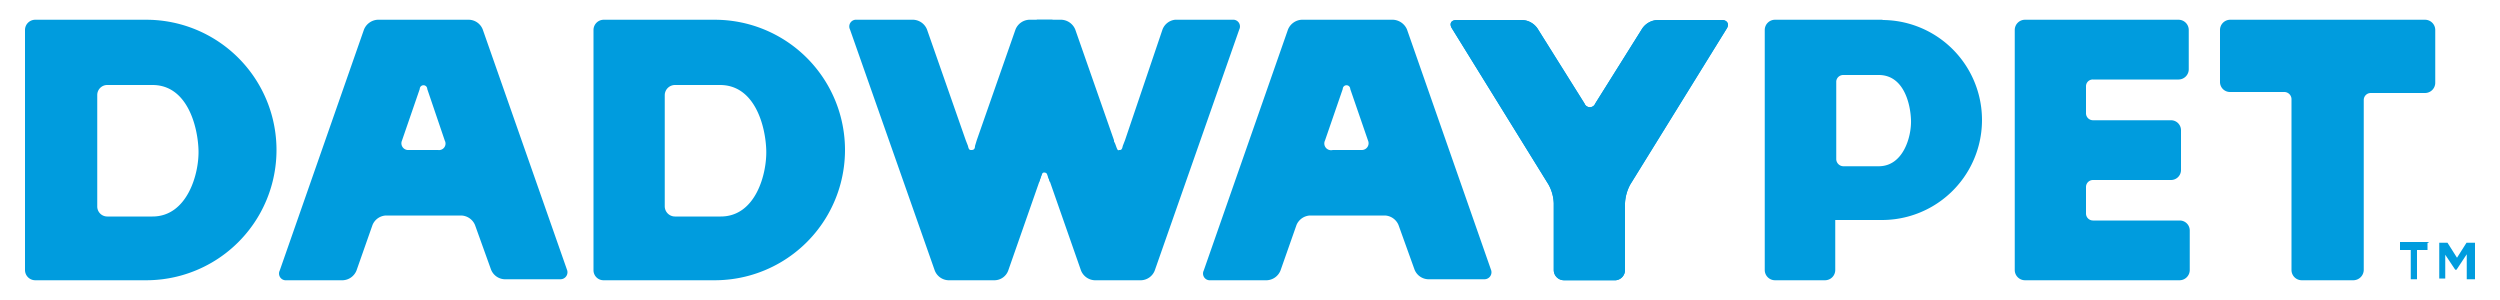 <svg id="レイヤー_1" data-name="レイヤー 1" xmlns="http://www.w3.org/2000/svg" viewBox="0 0 100 12"><defs><style>.cls-1{fill:#009cde;}</style></defs><path class="cls-1" d="M22.69,10.82,19.31,1.18a.61.61,0,0,0-.54-.39H15.1a.63.63,0,0,0-.54.39l-3.37,9.64a.27.27,0,0,0,.27.39h2.26a.62.62,0,0,0,.54-.39L14.9,9a.61.61,0,0,1,.54-.38h3A.62.62,0,0,1,19,9l.64,1.78a.61.61,0,0,0,.54.39h2.25A.28.28,0,0,0,22.69,10.82ZM17.52,6H16.35a.27.27,0,0,1-.27-.38l.71-2.06a.15.15,0,1,1,.3,0l.7,2.06A.26.26,0,0,1,17.52,6Z"/><path class="cls-1" d="M59.65,10.82,56.28,1.18a.64.64,0,0,0-.55-.39H52.06a.63.63,0,0,0-.54.39l-3.37,9.64a.27.27,0,0,0,.27.39h2.26a.62.62,0,0,0,.54-.39L51.86,9a.62.62,0,0,1,.54-.38h3a.62.62,0,0,1,.54.38l.64,1.78a.61.61,0,0,0,.54.39h2.25A.28.28,0,0,0,59.65,10.82ZM54.48,6H53.31A.27.27,0,0,1,53,5.62l.71-2.06a.15.15,0,1,1,.3,0l.71,2.06A.27.27,0,0,1,54.48,6Z"/><path class="cls-1" d="M66.31.8a.78.78,0,0,0-.62.34l-1.88,3a.23.23,0,0,1-.43,0l-1.88-3A.78.78,0,0,0,60.88.8H58.27c-.23,0-.31.15-.19.34l3.86,6.24a1.66,1.66,0,0,1,.21.75V10.8a.41.41,0,0,0,.41.41h2.07A.41.41,0,0,0,65,10.8V8.13a1.75,1.75,0,0,1,.21-.75l3.86-6.24c.12-.19,0-.34-.19-.34Z"/><path class="cls-1" d="M5.85.79H1.41A.41.41,0,0,0,1,1.2v9.6a.41.41,0,0,0,.41.41H5.85A5.21,5.21,0,0,0,5.85.79ZM6.1,8.66H4.29a.4.4,0,0,1-.4-.41V3.8a.4.4,0,0,1,.4-.4H6.1C7.49,3.4,7.91,5.05,7.94,6S7.49,8.66,6.1,8.66Z"/><path class="cls-1" d="M28.59.79H24.14a.41.41,0,0,0-.4.41v9.6a.4.4,0,0,0,.4.41h4.45a5.21,5.21,0,0,0,0-10.42Zm.24,7.87H27a.41.41,0,0,1-.41-.41V3.8A.41.41,0,0,1,27,3.4h1.8c1.4,0,1.82,1.65,1.85,2.6S30.23,8.66,28.83,8.66Z"/><path class="cls-1" d="M42.1.79h-.94a.62.62,0,0,0-.54.39L39.07,5.61,39,5.84C39,6,38.9,6,38.85,6s-.1,0-.13-.16l-.09-.23L37.08,1.18a.62.62,0,0,0-.54-.39H34.27a.27.27,0,0,0-.27.39l3.39,9.64a.61.61,0,0,0,.54.39h1.86a.59.59,0,0,0,.54-.39l1.55-4.43L42,6.16c0-.11.09-.16.13-.16"/><path class="cls-1" d="M41.47.79h1a.63.63,0,0,1,.54.39l1.55,4.43c0,.1,0,0,.08.23s.09.16.14.16.1,0,.13-.16L45,5.61,46.5,1.18A.61.61,0,0,1,47,.79H49.3a.27.27,0,0,1,.27.39l-3.38,9.64a.61.61,0,0,1-.54.39H43.78a.62.62,0,0,1-.54-.39L41.69,6.39c0-.1,0,0-.08-.23S41.52,6,41.47,6"/><path class="cls-1" d="M42,7.29l-.09-.24c0-.1-.08-.15-.13-.15s-.1,0-.14.15l-.08.24V6.64H42Z"/><path class="cls-1" d="M66.31.8a.78.78,0,0,0-.62.34l-1.88,3a.23.23,0,0,1-.43,0l-1.88-3A.78.78,0,0,0,60.88.8H58.27c-.23,0-.31.15-.19.34l3.86,6.24a1.66,1.66,0,0,1,.21.75V10.8a.41.41,0,0,0,.41.41h2.07A.41.41,0,0,0,65,10.8V8.13a1.75,1.75,0,0,1,.21-.75l3.86-6.24c.12-.19,0-.34-.19-.34Z"/><path class="cls-1" d="M75.32.79H71a.41.41,0,0,0-.41.41v9.6a.41.41,0,0,0,.41.41H73a.41.41,0,0,0,.41-.41v-2h1.87a4,4,0,1,0,0-8Zm-.17,5.86H73.73a.29.29,0,0,1-.28-.29V3.25A.28.28,0,0,1,73.73,3h1.42c1,0,1.27,1.15,1.29,1.81S76.13,6.65,75.15,6.65Z"/><path class="cls-1" d="M97,.79h-7.8a.41.41,0,0,0-.4.41V3.27a.4.4,0,0,0,.4.41h2.18a.29.29,0,0,1,.28.28h0V10.8a.41.41,0,0,0,.41.41h2.07a.42.42,0,0,0,.41-.41V4h0a.28.28,0,0,1,.28-.28H97a.41.41,0,0,0,.41-.41V1.2A.41.41,0,0,0,97,.79Z"/><path class="cls-1" d="M87.15.79H81a.41.41,0,0,0-.41.41v9.6a.41.41,0,0,0,.41.41h6.19a.41.41,0,0,0,.4-.41V9.23a.4.4,0,0,0-.4-.41H83.72a.28.28,0,0,1-.28-.28h0V7.48h0a.28.28,0,0,1,.28-.28h3.12a.4.4,0,0,0,.4-.41V5.21a.4.4,0,0,0-.4-.4H83.72a.28.28,0,0,1-.28-.29h0V3.46h0a.27.27,0,0,1,.28-.28h3.43a.41.41,0,0,0,.4-.41V1.2A.41.41,0,0,0,87.15.79Z"/><path class="cls-1" d="M97.17,9.68H96a0,0,0,0,0,0,0v.22A0,0,0,0,0,96,10h.43v1.17a0,0,0,0,0,0,0h.25a0,0,0,0,0,0,0V10h.42a0,0,0,0,0,0-.05V9.72A0,0,0,0,0,97.17,9.68Z"/><path class="cls-1" d="M99,9.71s0,0,0,0h-.34l-.38.6h0s0,0,0,0h0l-.38-.6h-.33a0,0,0,0,0,0,0h0v1.43a0,0,0,0,0,0,0h.24a0,0,0,0,0,0,0v-.95h0l.4.6a0,0,0,0,0,.05,0l.41-.62v1a0,0,0,0,0,0,0H99a0,0,0,0,0,0,0V9.72Z"/></svg>